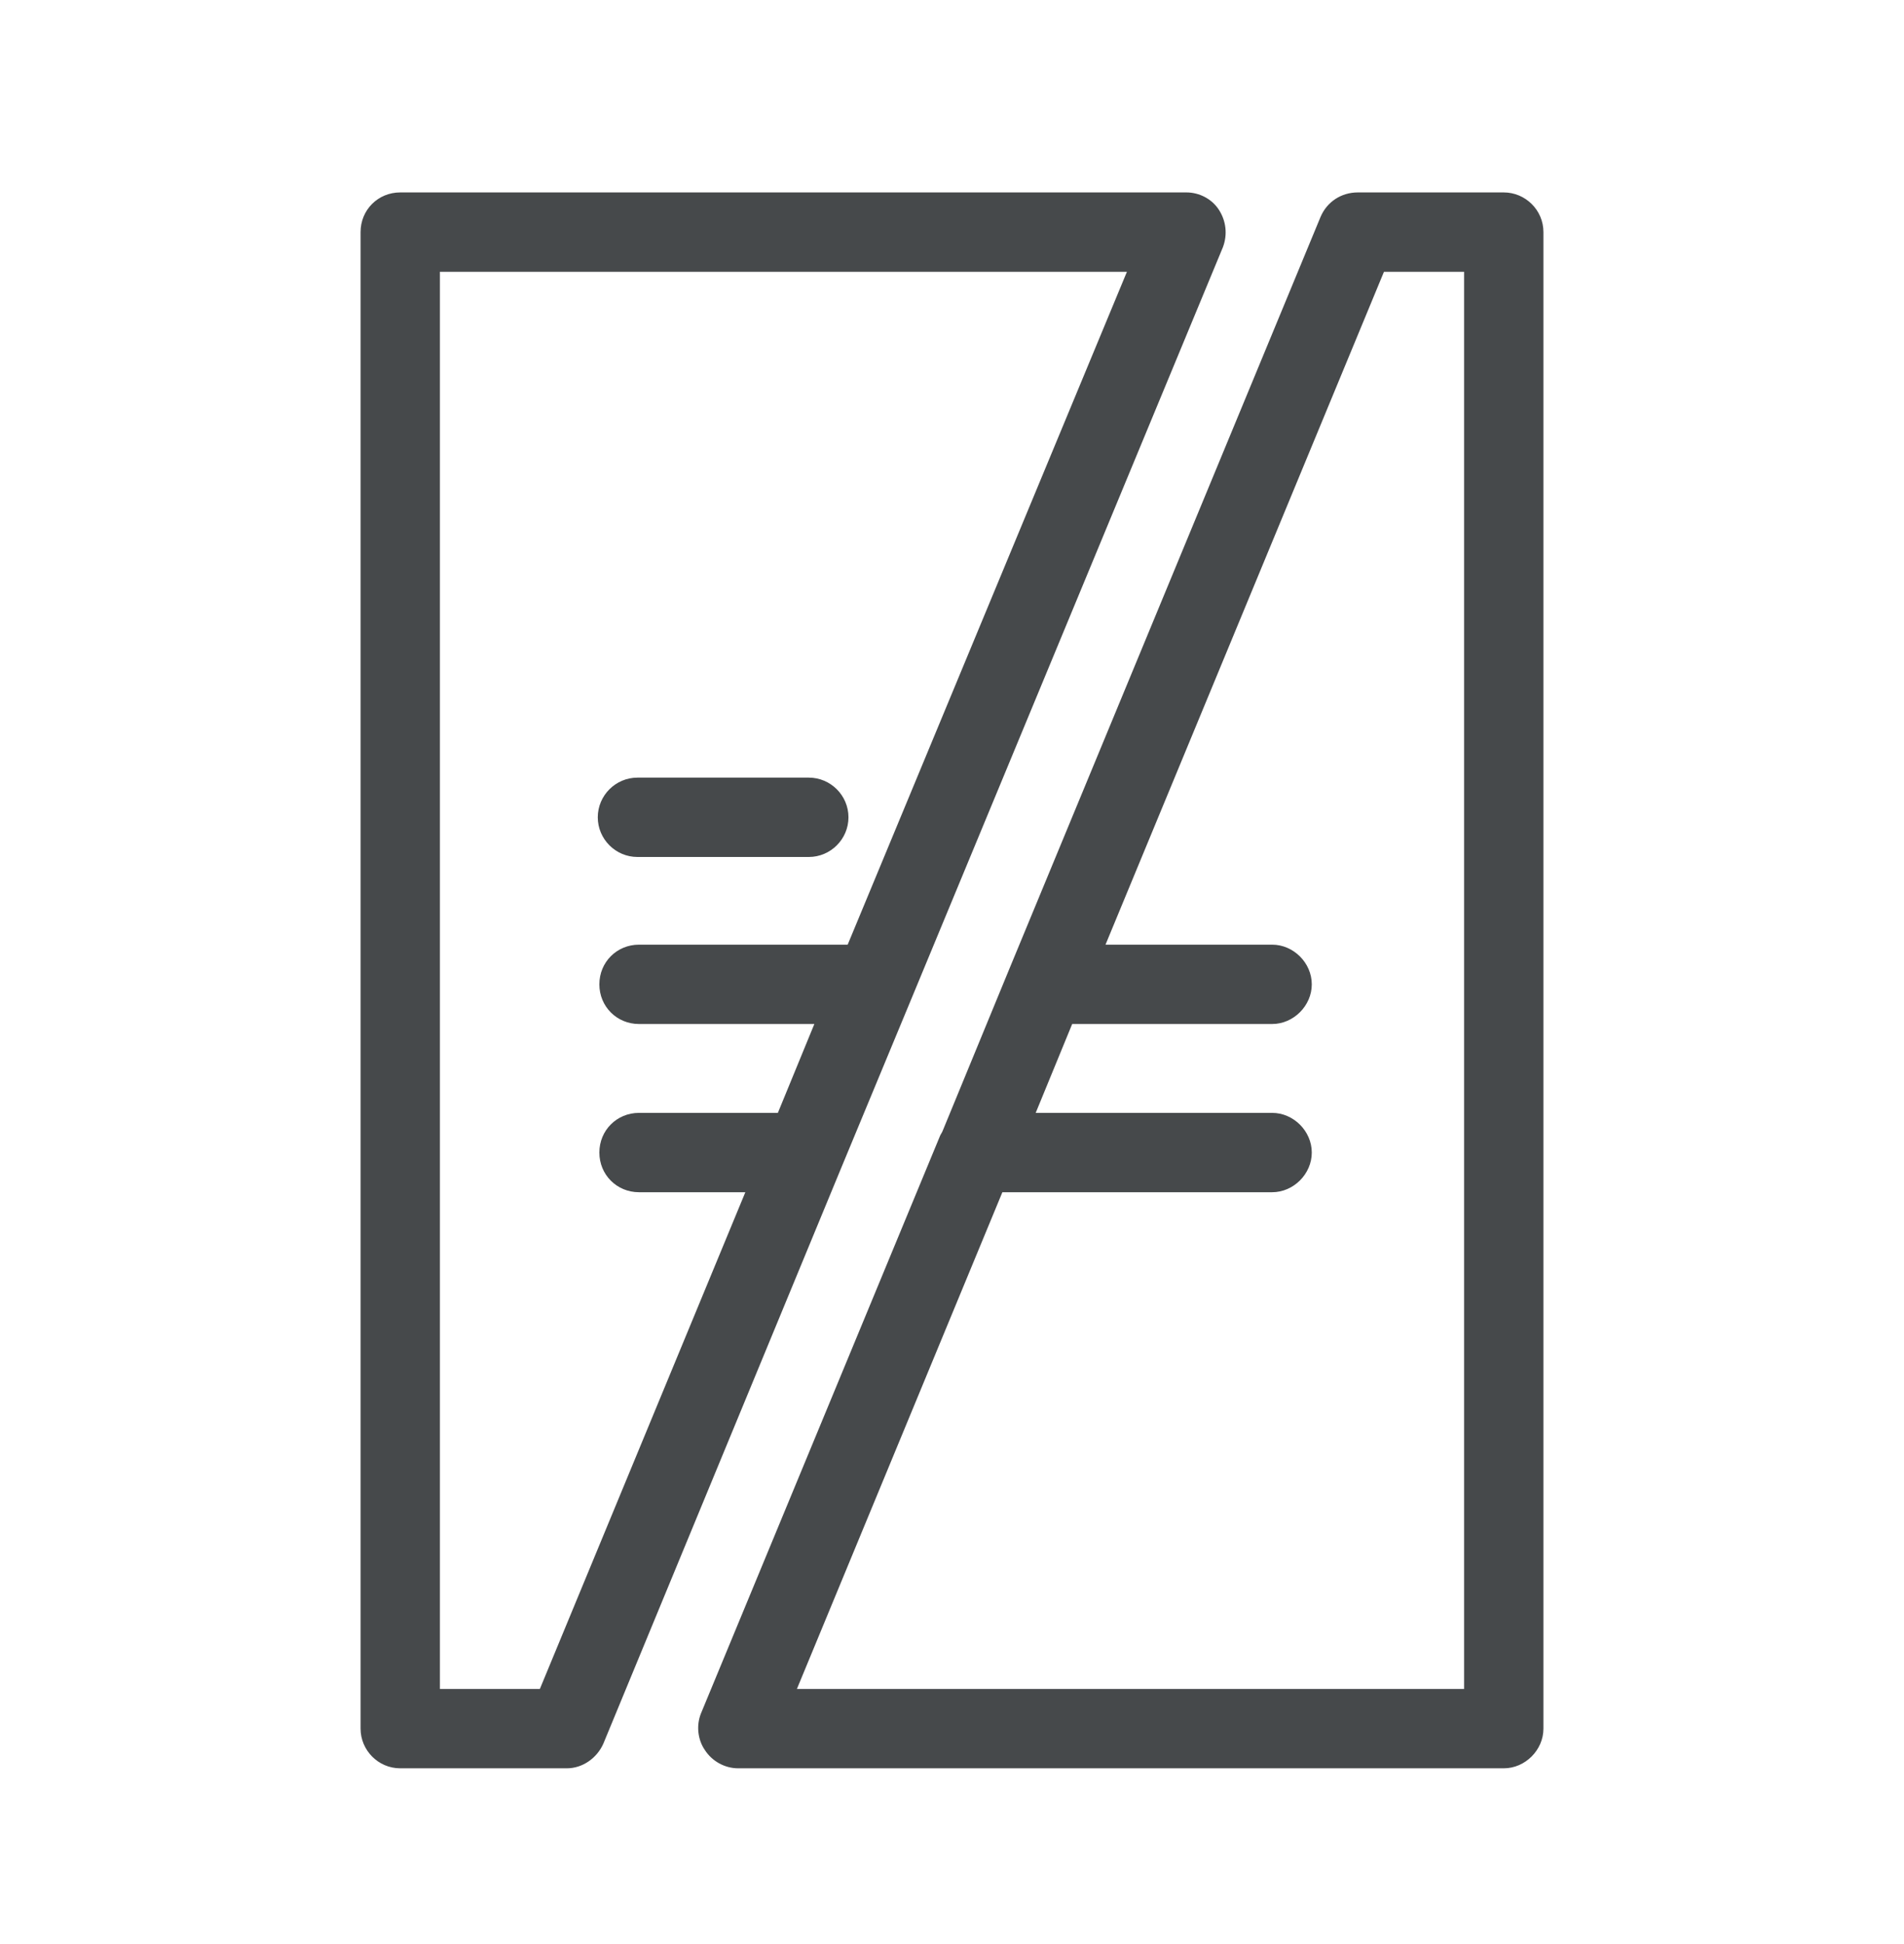 <svg width="48" height="49" viewBox="0 0 48 49" fill="none" xmlns="http://www.w3.org/2000/svg">
<path fill-rule="evenodd" clip-rule="evenodd" d="M30.73 5.29C30.55 5.01 30.23 4.85 29.91 4.85H10.09C9.53 4.85 9.09 5.29 9.09 5.85V43.57C9.09 44.11 9.53 44.57 10.09 44.57H14.29C14.69 44.57 15.05 44.31 15.21 43.95L21.21 29.43L22.97 25.19L30.83 6.23C30.95 5.91 30.91 5.57 30.73 5.29ZM21.37 23.81H16.11C15.55 23.81 15.11 24.25 15.11 24.81C15.11 25.37 15.55 25.81 16.11 25.81H20.53L19.61 28.05H16.11C15.55 28.05 15.11 28.49 15.11 29.05C15.11 29.61 15.55 30.05 16.11 30.05H18.79L13.61 42.57H11.09V6.85H28.41L21.37 23.81ZM37.91 4.85H34.23C33.81 4.85 33.45 5.09 33.29 5.47L25.45 24.41L23.77 28.49C23.76 28.52 23.745 28.545 23.73 28.57C23.715 28.595 23.7 28.62 23.69 28.65L17.67 43.19C17.55 43.49 17.59 43.85 17.77 44.11C17.95 44.39 18.27 44.57 18.61 44.57H37.91C38.45 44.57 38.91 44.11 38.91 43.57V5.85C38.91 5.29 38.45 4.85 37.91 4.85ZM36.91 42.57H20.09L25.27 30.05H32.07C32.61 30.05 33.07 29.59 33.07 29.05C33.07 28.51 32.61 28.05 32.07 28.05H26.11L27.03 25.81H32.07C32.61 25.81 33.07 25.35 33.07 24.81C33.07 24.27 32.61 23.81 32.07 23.81H27.87L34.89 6.85H36.91V42.57ZM16.07 21.6H20.39C20.94 21.6 21.39 21.15 21.39 20.6C21.39 20.05 20.94 19.6 20.39 19.6H16.07C15.52 19.6 15.07 20.05 15.07 20.6C15.07 21.15 15.52 21.6 16.07 21.6Z" fill="#46494B"/>
</svg>
